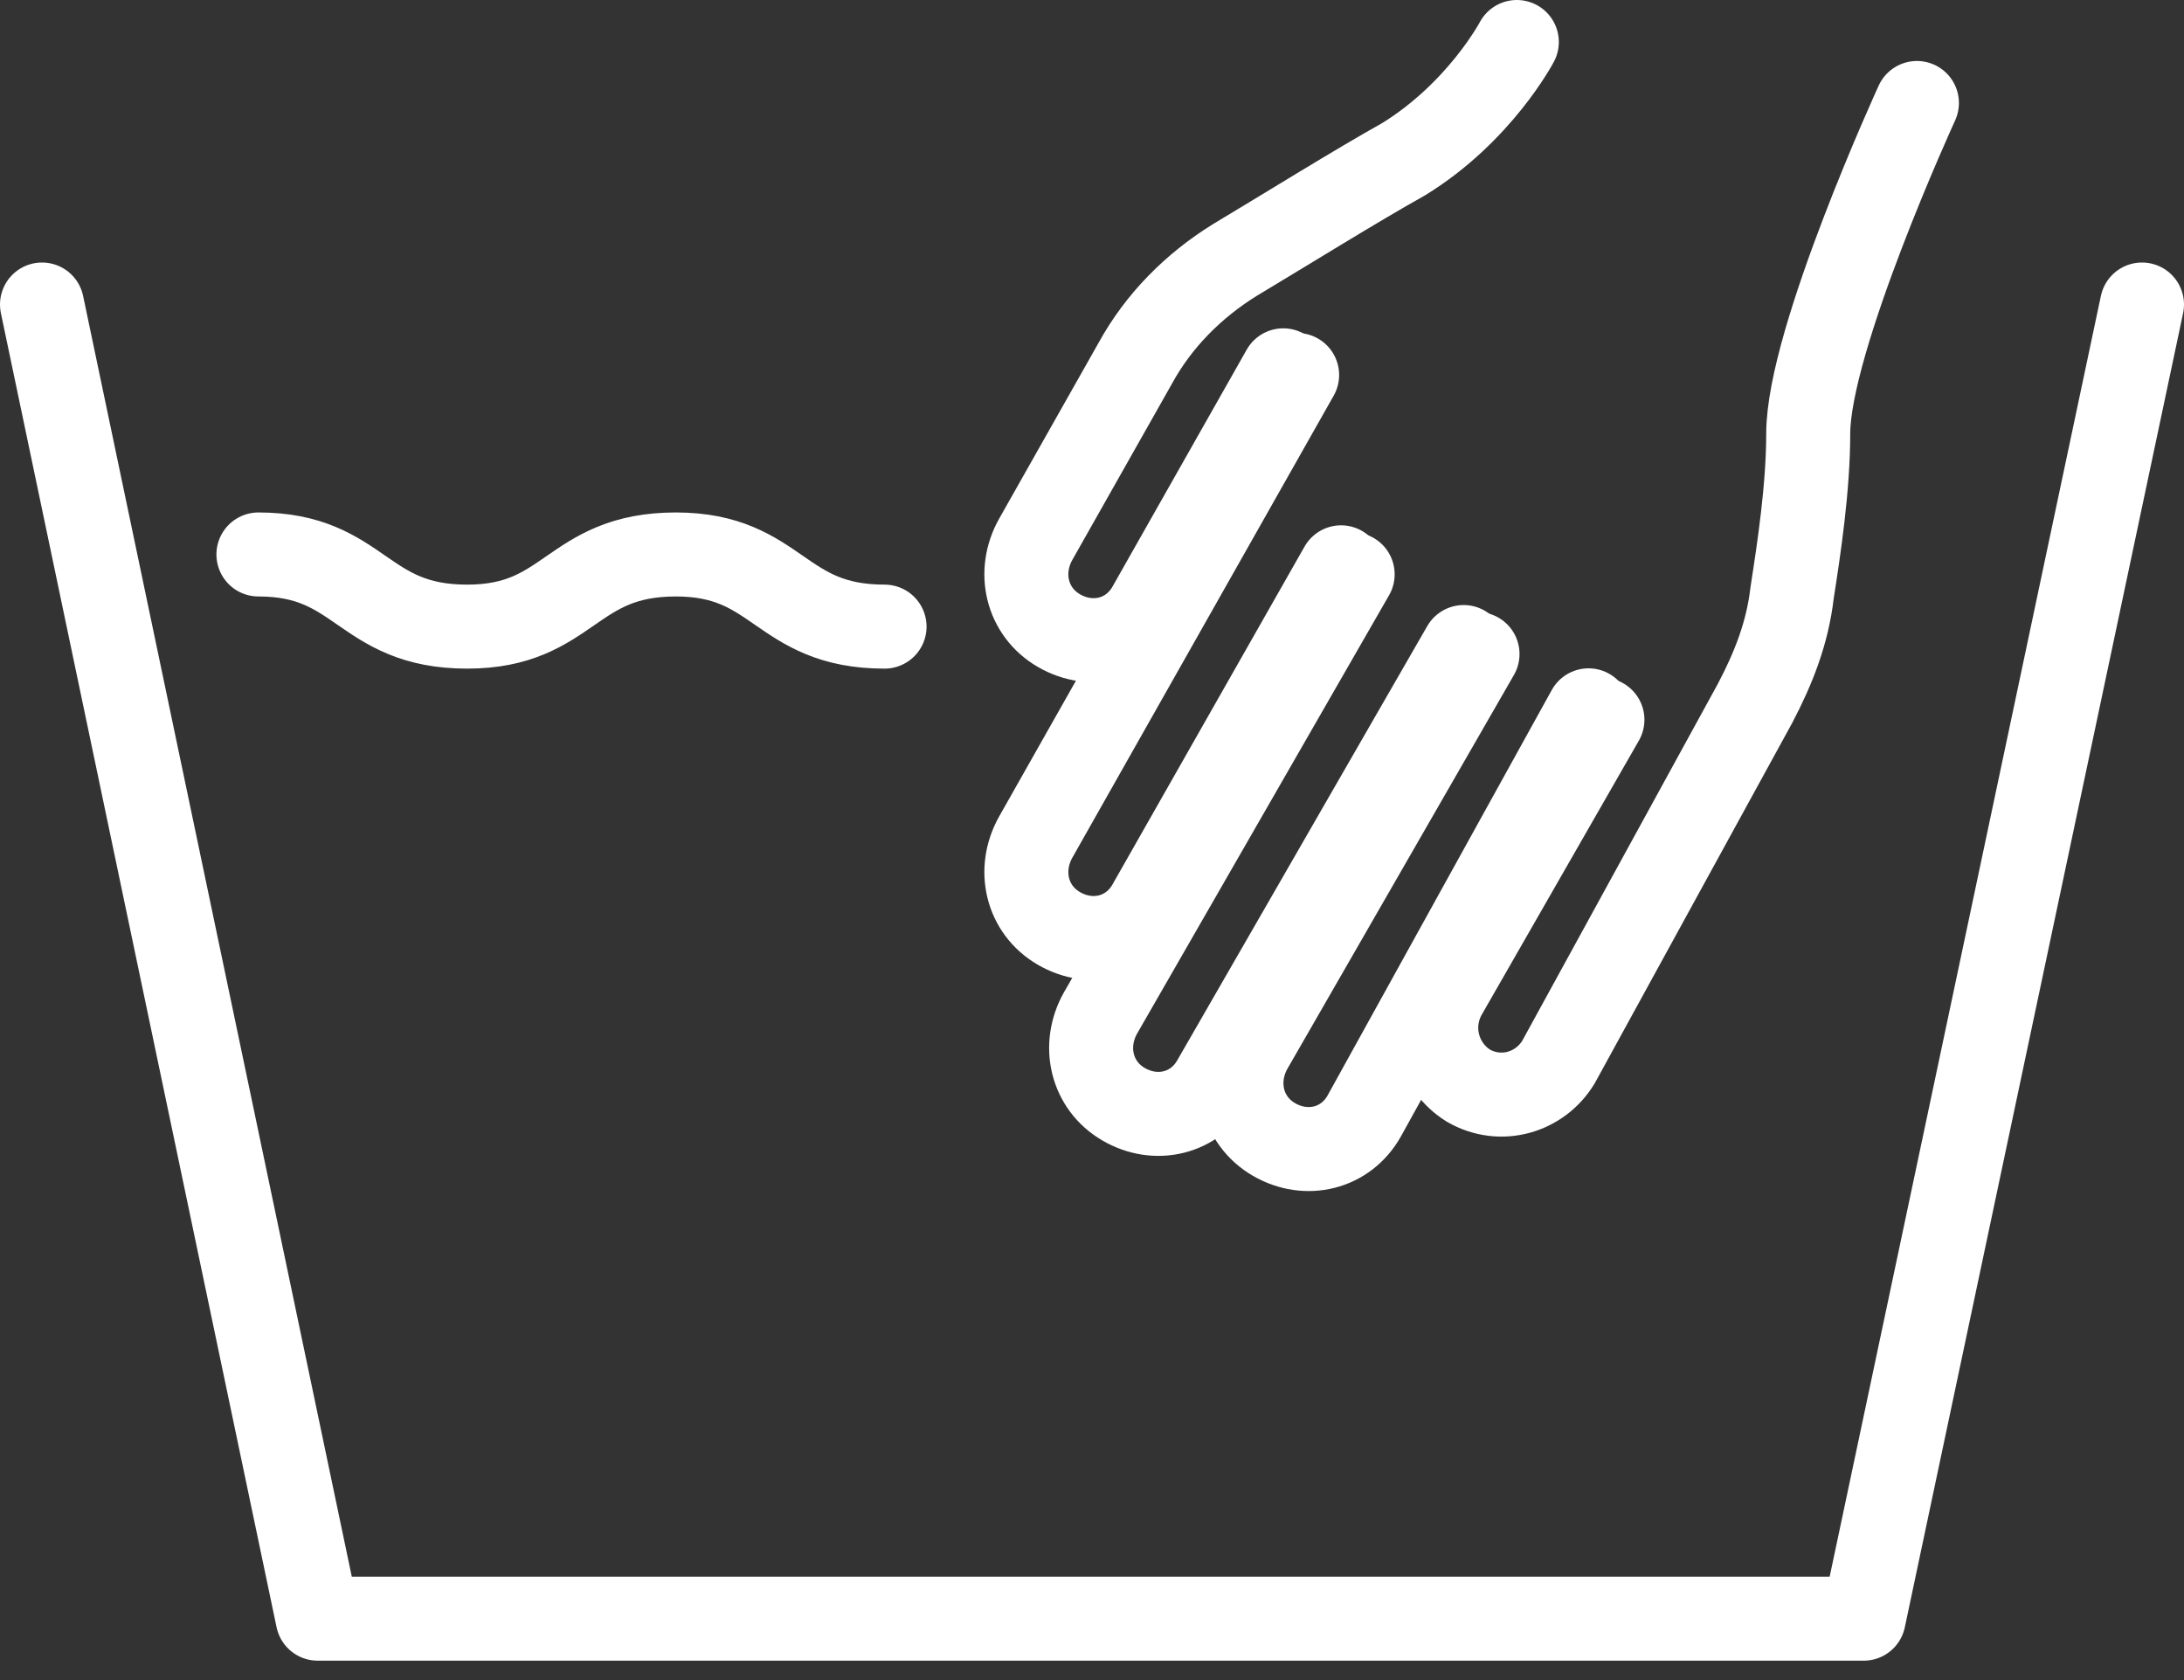 <svg width="52" height="40" viewBox="0 0 52 40" fill="none" xmlns="http://www.w3.org/2000/svg">
<rect x="0" y="0" width="52" height="40" fill="#333333" stroke="none"/>
<path d="M51 7.25L44.374 38.538H7.564L1 7.25" stroke="white" stroke-width="2" stroke-miterlimit="10" stroke-linecap="round" stroke-linejoin="round"/>
<path d="M6.153 13.201C8.607 13.201 8.607 14.919 11.123 14.919C13.577 14.919 13.577 13.201 16.092 13.201C18.546 13.201 18.546 14.919 21.061 14.919" stroke="white" stroke-width="2" stroke-miterlimit="10" stroke-linecap="round" stroke-linejoin="round"/>
<path d="M31.93 13.507L27.36 21.547C26.92 22.328 25.983 22.552 25.213 22.105C24.442 21.658 24.221 20.709 24.662 19.927L30.884 8.928" stroke="white" stroke-width="2" stroke-miterlimit="10" stroke-linecap="round" stroke-linejoin="round"/>
<path d="M30.554 8.817L27.36 14.456C26.92 15.237 25.983 15.461 25.213 15.014C24.442 14.567 24.221 13.618 24.662 12.837L27.03 8.649C27.58 7.644 28.406 6.807 29.398 6.192C30.609 5.467 32.316 4.406 33.417 3.792C35.234 2.675 36.115 1 36.115 1" stroke="white" stroke-width="2" stroke-miterlimit="10" stroke-linecap="round" stroke-linejoin="round"/>
<path d="M34.849 15.405L28.902 25.734C28.461 26.516 27.525 26.739 26.755 26.292C25.984 25.846 25.763 24.896 26.204 24.115L32.206 13.674" stroke="white" stroke-width="2" stroke-miterlimit="10" stroke-linecap="round" stroke-linejoin="round"/>
<path d="M37.822 16.912L32.481 26.571C32.041 27.353 31.104 27.576 30.334 27.13C29.563 26.683 29.342 25.734 29.783 24.952L35.179 15.572" stroke="white" stroke-width="2" stroke-miterlimit="10" stroke-linecap="round" stroke-linejoin="round"/>
<path d="M38.153 17.136L34.408 23.668C33.968 24.45 34.243 25.399 34.959 25.846C35.73 26.292 36.666 26.013 37.106 25.287L41.787 16.745C42.227 15.907 42.558 15.07 42.668 14.121C42.833 13.06 43.053 11.608 43.053 10.324C43.053 8.091 45.641 2.452 45.641 2.452" stroke="white" stroke-width="2" stroke-miterlimit="10" stroke-linecap="round" stroke-linejoin="round"/>
</svg>
